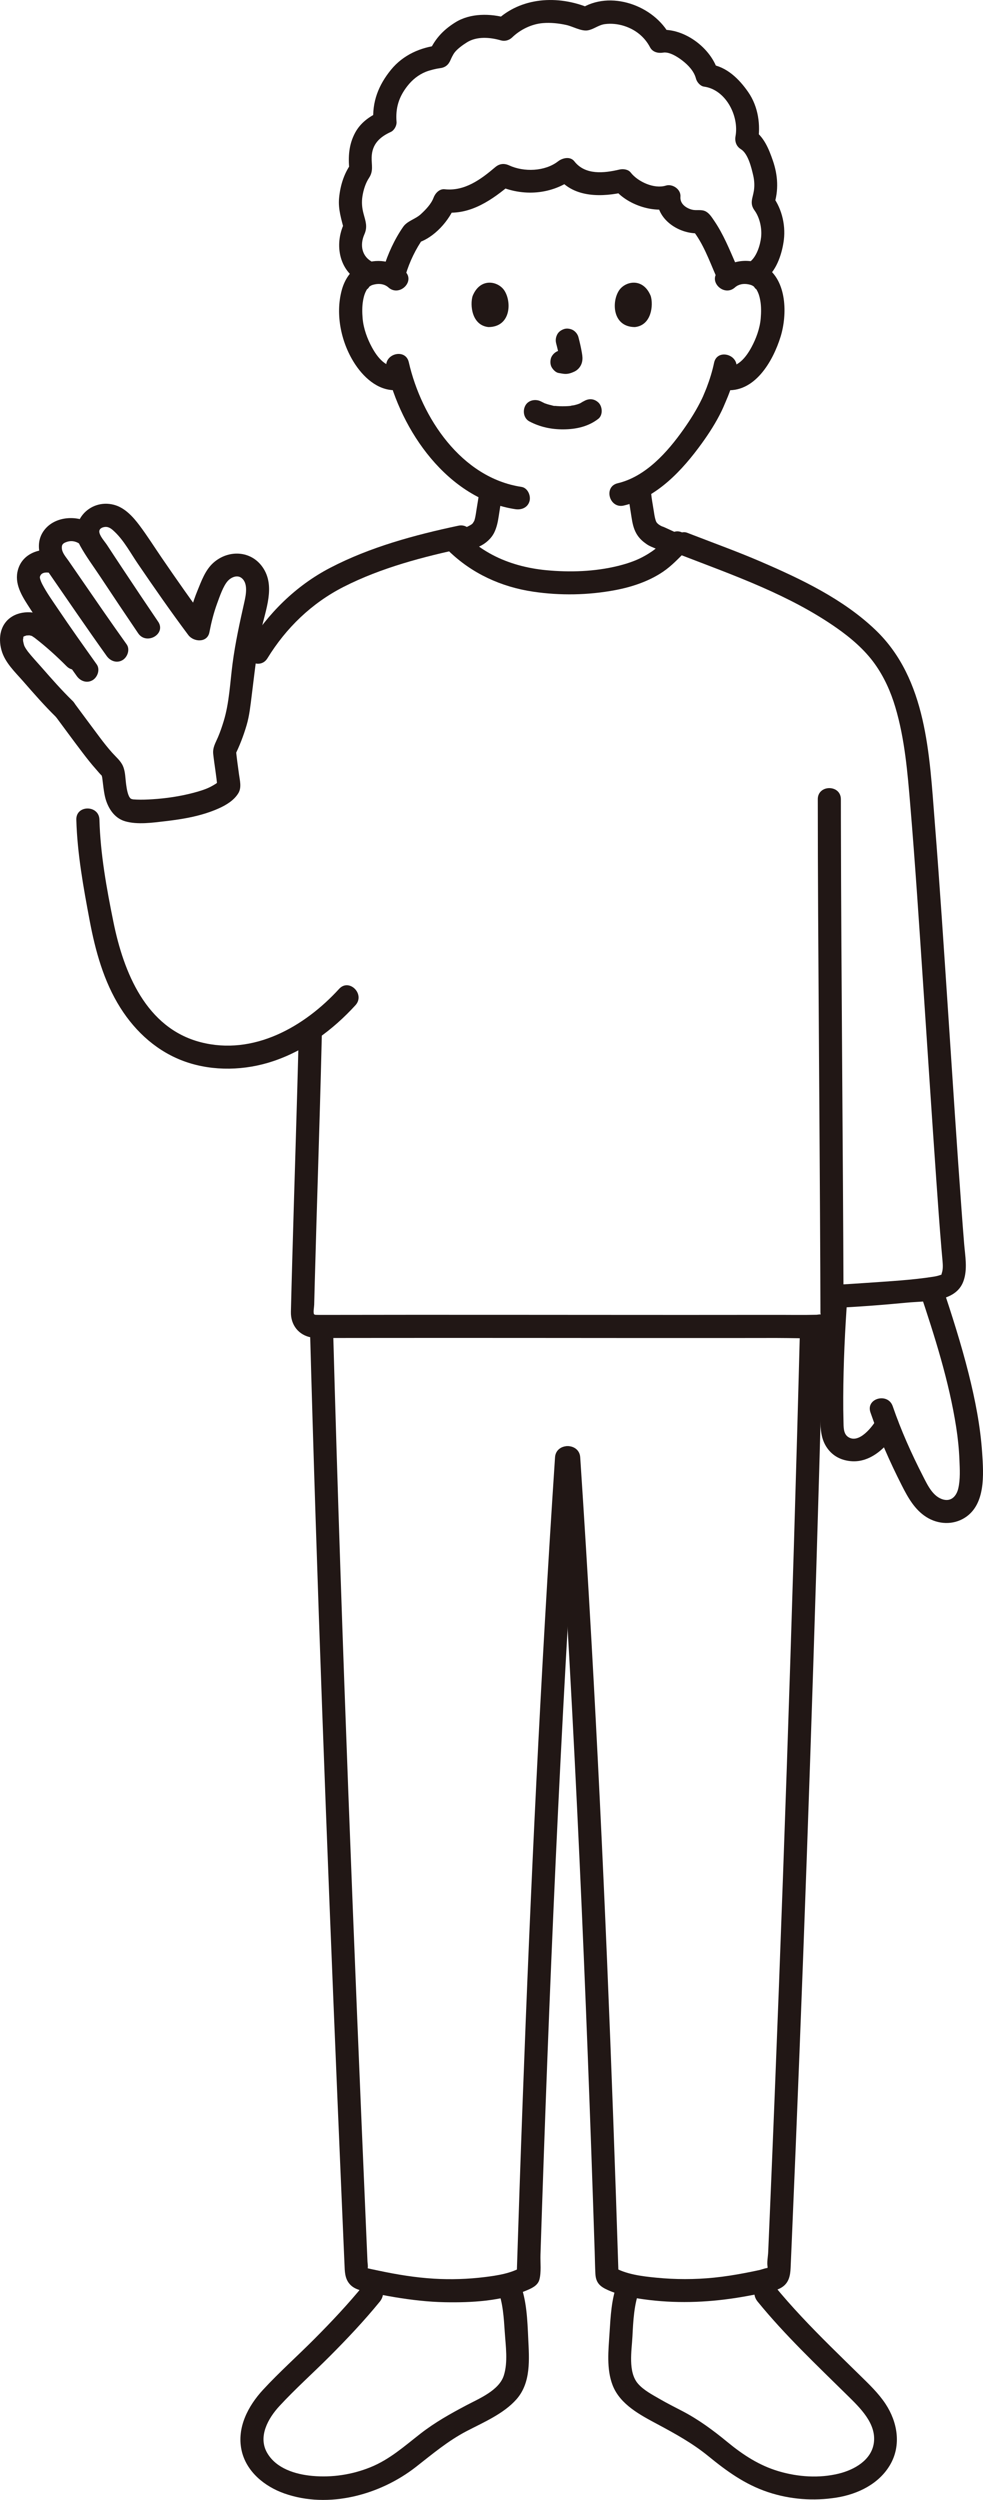 <?xml version="1.0" encoding="UTF-8"?><svg id="b" xmlns="http://www.w3.org/2000/svg" width="170.114" height="432.554" viewBox="0 0 170.114 432.554"><defs><style>.e{fill:none;}.f{fill:#211715;}</style></defs><g id="c"><g id="d"><path class="f" d="M150.633,244.379c1.499,4.351,3.346,8.54,5.429,12.641,1.055,2.078,2.228,4.194,4.256,5.474s4.606,1.411,6.649.115c3.612-2.292,3.249-7.474,3.004-11.188-.306-4.644-1.214-9.246-2.346-13.753-1.294-5.149-2.916-10.208-4.594-15.242-.81-2.43-4.674-1.388-3.857,1.063,2.562,7.684,5.06,15.472,6.305,23.496.287,1.85.479,3.717.554,5.587.065,1.616.172,3.394-.202,4.98-.288,1.22-1.127,2.258-2.522,1.923-1.84-.441-2.788-2.513-3.57-4.038-2.018-3.937-3.807-7.937-5.248-12.122-.833-2.419-4.699-1.38-3.857,1.063h0Z"/><path class="f" d="M142.652,224.298c-.519,7.078-.86,14.203-.691,21.301.042,1.769.13,3.459,1.193,4.958.989,1.395,2.406,2.108,4.088,2.265,3.469.325,6.397-2.556,7.997-5.335,1.287-2.235-2.169-4.252-3.454-2.019-.795,1.381-3.128,4.422-5.007,3.168-.852-.569-.783-1.775-.807-2.675-.038-1.401-.049-2.802-.043-4.203.025-5.825.298-11.652.724-17.461.188-2.568-3.813-2.556-4,0h0Z"/><path class="f" d="M80.291,95.855c.565-.285,1.129-.572,1.692-.86.126-.065.257-.124.38-.195.226-.131-.489.118-.19.084.249-.029.514-.21.752-.317,1.09-.492,2.109-1.374,2.628-2.467.436-.919.609-1.83.761-2.824.227-1.481.482-2.954.619-4.447.095-1.045-.988-2.045-2-2-1.165.052-1.898.881-2,2-.031.336-.065.672-.106,1.007-.008.066-.061.63-.015.136-.015.167-.048.337-.073.504-.085.562-.187,1.122-.274,1.684-.061.394-.114.79-.191,1.182-.039.195-.083.389-.138.58-.027.094-.062.185-.09.279-.105.35.226-.441.053-.119-.085.16-.237.342-.298.508.042-.113.323-.357.087-.126-.076.075-.153.151-.227.227-.296.306.211-.119.046-.027-.089.049-.171.116-.259.168-.114.068-.231.131-.35.191-.197.098-.341.179-.06.033-.374.195-.786.339-1.165.533-.533.273-1.066.544-1.6.813-.936.472-1.278,1.867-.718,2.736.617.956,1.735,1.223,2.736.718h0Z"/><path class="f" d="M108.632,84.828c.14,1.533.405,3.044.639,4.564.16,1.035.345,2.053.884,2.972.341.581.791,1.068,1.32,1.476.27.208.537.406.838.566.126.067.255.127.385.186.205.087.411.174.617.261.197.081.193.076-.013-.013-.361-.164.021.011.097.046.194.089.387.179.58.268.645.299,1.289.599,1.933.9.946.442,2.2.297,2.736-.718.468-.885.295-2.264-.718-2.736-.904-.422-1.806-.852-2.716-1.261-.021-.01-.042-.019-.064-.029-.206-.095-.415-.181-.628-.257l.194.085c-.25-.081-.505-.243-.724-.385-.069-.044-.136-.091-.202-.139l.22.168c-.025-.071-.186-.166-.245-.227-.073-.075-.134-.168-.211-.238.388.355.163.213.054.028-.05-.085-.087-.18-.139-.263-.104-.165.173.511.051.112-.059-.192-.12-.38-.166-.576-.096-.408-.155-.823-.219-1.236-.088-.568-.191-1.134-.279-1.703-.027-.177-.054-.354-.079-.532-.013-.088-.025-.176-.037-.264.028.21.033.24.014.092-.04-.383-.088-.764-.123-1.148-.095-1.039-.852-2.051-2-2-1.002.045-2.102.884-2,2h0Z"/><path class="f" d="M123.574,62.775c-.308,1.478-.765,2.927-1.301,4.337-.193.508-.349.826-.58,1.401-.204.506.138-.279-.034.082-.063.131-.121.264-.184.395-.887,1.853-1.995,3.613-3.178,5.289-2.765,3.918-6.547,8.195-11.407,9.337-2.505.589-1.444,4.446,1.063,3.857,5.742-1.349,10.161-6.144,13.487-10.741,1.291-1.784,2.494-3.667,3.454-5.652.206-.425.39-.859.572-1.295.216-.517-.148.347.08-.183.149-.345.295-.691.434-1.041.607-1.53,1.115-3.112,1.451-4.724.524-2.512-3.331-3.586-3.857-1.063h0Z"/><path class="f" d="M66.889,63.737c2.466,10.814,10.604,22.603,22.29,24.366,1.067.161,2.15-.268,2.46-1.397.26-.945-.322-2.298-1.397-2.46-10.394-1.568-17.309-11.981-19.497-21.573-.572-2.509-4.43-1.447-3.857,1.063h0Z"/><path class="e" d="M116.177,8.382c-5.263-3.441-11.376-5.6-19.058-5.6-8.058,0-14.9,2.43-20.376,6.502-6.358,4.728-13.557,13.15-14.133,26.782-.138,3.258.277,6.991,1.262,10.779"/><path class="e" d="M130.387,46.846c.985-3.987,1.401-7.052,1.243-10.779-.485-11.489-5.48-19.277-11.009-24.272"/><path class="f" d="M91.622,72.921c1.834.968,3.806,1.385,5.881,1.372,2.179-.014,4.306-.475,6.042-1.828.829-.646.729-2.159,0-2.828-.88-.807-1.944-.689-2.828,0,.69-.538-.033-.007-.252.108-.169.089-.624.23.003.019-.161.054-.316.122-.478.174-.204.065-.41.121-.618.17-.223.052-.511.051-.72.136.207-.084.318-.038.017-.008-.131.013-.263.024-.394.032-.317.02-.634.028-.951.027-.284-.002-.568-.011-.852-.031-.13-.009-.26-.019-.39-.032-.074-.007-.148-.015-.222-.025-.157-.019-.097-.011.178.024-.093.056-.529-.095-.641-.119-.205-.045-.408-.098-.61-.158-.175-.052-.346-.115-.519-.174-.452-.155.417.2.008.007-.214-.101-.426-.206-.635-.317-.925-.488-2.217-.265-2.736.718-.488.924-.27,2.215.718,2.736h0Z"/><path class="f" d="M96.239,59.388c.244.932.479,1.879.619,2.833l-.071-.532c.017.131.024.26.011.391l.071-.532c-.009.061-.023.118-.043.176l.202-.478c-.018.041-.037.076-.062.113l.313-.405c-.029.035-.057.063-.093.091l.405-.313c-.072.046-.147.083-.224.119l.478-.202c-.124.052-.246.089-.378.11l.532-.071c-.119.014-.236.013-.355,0l.532.071c-.134-.019-.265-.051-.399-.069-.266-.083-.532-.095-.798-.036-.266.012-.514.091-.744.237-.415.243-.811.718-.919,1.195-.117.512-.091,1.087.202,1.541.26.403.695.852,1.195.919.353.048.696.136,1.056.152.577.025,1.105-.156,1.618-.394.645-.299,1.153-.91,1.325-1.603.147-.593.087-1.071-.014-1.666-.154-.913-.365-1.817-.6-2.712-.127-.483-.49-.944-.919-1.195s-1.061-.357-1.541-.202c-.484.157-.951.457-1.195.919-.253.48-.342,1.007-.202,1.541h0Z"/><path class="f" d="M81.787,51.219c-.473,1.537-.165,5.074,2.748,5.375,3.85-.023,4.054-4.299,2.759-6.309-1.061-1.646-4.181-2.331-5.506.934Z"/><path class="f" d="M112.615,51.219c.473,1.537.165,5.074-2.748,5.375-3.85-.023-4.055-4.299-2.759-6.31,1.061-1.646,4.181-2.33,5.507.935Z"/><path class="f" d="M127.185,49.735c.635-.567,1.481-.697,2.288-.545.492.092.671.158,1.088.465-.282-.208.539.73.228.237.438.694.618,1.223.779,2.102.181.99.165,2.087.078,3.107-.15,1.752-.812,3.524-1.603,4.983-.979,1.806-2.456,3.675-4.715,3.382-1.073-.139-2,1.019-2,2,0,1.196.924,1.86,2,2,5.235.679,8.449-4.975,9.757-9.206,1.173-3.795,1.123-9.684-2.588-12.113-2.522-1.651-5.95-1.193-8.14.761-1.925,1.717.912,4.538,2.828,2.828h0Z"/><path class="f" d="M70.045,46.907c-2.061-1.839-4.963-2.269-7.483-1.116-1.803.825-2.909,2.53-3.417,4.396-1.166,4.282-.075,9.29,2.38,12.943,1.68,2.5,4.333,4.753,7.548,4.335,1.071-.139,2-.82,2-2,0-.973-.921-2.14-2-2-2.258.293-3.736-1.576-4.715-3.382-.793-1.463-1.452-3.229-1.603-4.983-.088-1.024-.1-2.113.078-3.107.156-.875.347-1.418.779-2.102-.319.505.513-.446.228-.237.388-.286.54-.344.958-.437.853-.19,1.744-.084,2.418.517,1.915,1.709,4.754-1.11,2.828-2.828h0Z"/><path class="f" d="M64.528,45.373c-1.927-.947-2.291-2.98-1.472-4.819.59-1.324.208-2.264-.145-3.588-.268-1.003-.35-1.981-.186-3.014.173-1.092.528-2.253,1.144-3.181.79-1.192.415-2.214.45-3.557.059-2.272,1.394-3.511,3.316-4.386.586-.266,1.042-1.094.991-1.727-.194-2.395.375-4.294,1.871-6.21.842-1.079,1.892-1.936,3.166-2.457.729-.298,1.939-.574,2.395-.623.992-.106,1.552-.571,1.929-1.468.141-.337-.038.072.056-.128.055-.116.104-.234.163-.348.145-.276.292-.559.484-.806.474-.611,1.386-1.277,2.123-1.737,1.714-1.07,4.008-.878,5.875-.335.691.201,1.437-.022,1.946-.514,1.401-1.355,3.358-2.316,5.309-2.477,1.358-.112,2.747.035,4.074.328,1.089.241,2.56,1.099,3.656.934,1.048-.158,1.878-.935,2.989-1.084s2.264-.029,3.331.308c1.967.623,3.551,1.884,4.504,3.702.441.842,1.404,1.064,2.259.919,1.084-.183,2.507.739,3.327,1.371,1.017.784,2.027,1.842,2.355,3.116.155.603.741,1.308,1.397,1.397,3.757.512,6.081,5.055,5.454,8.56-.161.902.112,1.762.919,2.259,1.258.774,1.832,3.219,2.14,4.547.197.85.252,1.747.122,2.613-.202,1.352-.796,2.195.113,3.449.898,1.238,1.299,3.099,1.13,4.623-.152,1.373-.752,3.304-1.867,4.208-.84.68-.707,2.121,0,2.828.83.83,1.986.682,2.828,0,1.81-1.466,2.706-4.365,2.979-6.582.335-2.726-.454-5.807-2.241-7.905l.514,1.946c.86-2.585.701-5.2-.18-7.756-.711-2.061-1.582-4.232-3.519-5.424l.919,2.259c.53-2.96.084-6.153-1.652-8.665-1.569-2.272-3.739-4.427-6.596-4.816l1.397,1.397c-1.093-4.252-6.208-8.024-10.602-7.281l2.259.919c-2.745-5.235-10.391-7.984-15.554-4.599l1.541-.202c-5.37-2.234-11.812-1.899-16.133,2.28l1.946-.514c-2.867-.834-6.354-.888-8.958.739-2.229,1.392-3.661,3.018-4.665,5.41l1.929-1.468c-3.251.347-6.289,1.678-8.39,4.252-2.17,2.659-3.321,5.593-3.042,9.038l.991-1.727c-1.741.792-3.273,1.911-4.185,3.638-1.073,2.031-1.19,4.108-.976,6.344l.586-1.414c-1.443,1.811-2.158,4.07-2.365,6.36-.173,1.924.409,3.667.872,5.5l.202-1.541c-1.963,3.666-1.27,8.584,2.76,10.566,2.302,1.132,4.331-2.317,2.019-3.454h0Z"/><path class="f" d="M70.213,47.504c.658-2.202,1.754-4.483,3.096-6.356l-1.195.919c3.021-.871,5.698-3.919,6.769-6.793l-1.929,1.468c4.498.493,8.315-2.219,11.566-4.983l-2.424.313c4.358,2.012,9.477,1.64,13.302-1.326h-2.828c2.765,3.545,7.734,3.383,11.69,2.446l-1.946-.514c2.069,2.672,6.737,4.303,9.971,3.293l-2.532-1.929c-.353,3.919,3.931,6.649,7.467,6.301l-1.414-.586c1.862,2.293,2.939,5.324,4.109,8.005.432.99,1.882,1.217,2.736.718,1.022-.598,1.151-1.742.718-2.736-1.118-2.561-2.185-5.219-3.768-7.537-.429-.628-.888-1.387-1.609-1.691s-1.516-.042-2.27-.246c-1.068-.289-2.073-1.053-1.967-2.227.116-1.283-1.373-2.291-2.532-1.929-2.001.625-4.836-.658-6.079-2.264-.432-.558-1.314-.664-1.946-.514-2.669.633-5.922.988-7.798-1.417-.721-.924-2.064-.593-2.828,0-2.272,1.762-5.911,1.875-8.454.701-.877-.405-1.689-.312-2.424.313-2.496,2.122-5.295,4.188-8.738,3.811-.919-.101-1.643.703-1.929,1.468-.406,1.09-1.363,2.077-2.208,2.854-.935.86-2.327,1.15-3.042,2.174-1.483,2.126-2.681,4.726-3.42,7.201s3.121,3.528,3.857,1.063h0Z"/><path class="f" d="M106.851,395.096c-1.048,2.628-1.188,5.764-1.367,8.56-.189,2.95-.561,6.251.538,9.067,1.302,3.338,4.788,5.139,7.785,6.745,3.098,1.66,6.048,3.285,8.783,5.518,3.189,2.604,6.332,4.882,10.28,6.205,3.833,1.285,7.943,1.594,11.928.951,3.679-.593,7.348-2.376,9.266-5.707,1.939-3.367,1.254-7.356-.813-10.491-1.231-1.867-2.843-3.391-4.428-4.949-1.695-1.665-3.399-3.321-5.085-4.995-3.414-3.388-6.752-6.854-9.793-10.583-.683-.838-2.119-.709-2.828,0-.828.828-.685,1.989,0,2.828,4.74,5.813,10.2,10.964,15.532,16.221,2.145,2.115,5.027,4.843,4.58,8.192-.402,3.014-3.396,4.685-6.065,5.34-3.406.837-7.06.583-10.404-.405-3.38-.998-6.191-2.845-8.888-5.065-2.458-2.024-4.989-3.894-7.822-5.365-1.311-.681-2.628-1.344-3.907-2.086-1.263-.733-2.743-1.503-3.719-2.619-1.781-2.035-1.101-5.735-.976-8.188.136-2.659.263-5.612,1.26-8.111.4-1.004-.437-2.197-1.397-2.46-1.139-.313-2.058.39-2.46,1.397h0Z"/><path class="f" d="M86.136,396.159c.911,2.283,1.055,4.937,1.216,7.365.159,2.393.575,5.177-.165,7.503-.823,2.587-4.284,3.99-6.493,5.159-2.791,1.477-5.44,2.961-7.94,4.909-2.771,2.159-5.318,4.452-8.623,5.792-3.187,1.292-6.65,1.823-10.075,1.511-2.942-.268-6.254-1.272-7.822-3.983-1.623-2.805.163-5.98,2.113-8.093,2.769-3,5.846-5.741,8.729-8.633,3.016-3.026,5.951-6.133,8.652-9.445.682-.836.818-2.01,0-2.828-.704-.704-2.142-.841-2.828,0-2.653,3.253-5.531,6.308-8.49,9.282-2.934,2.949-6.069,5.739-8.891,8.796-2.581,2.795-4.545,6.521-3.725,10.421.784,3.73,3.994,6.317,7.432,7.526,7.644,2.69,16.551.246,22.753-4.599,2.88-2.25,5.569-4.529,8.836-6.226,2.888-1.5,6.346-2.976,8.547-5.457,2.575-2.904,2.216-6.974,2.051-10.574-.142-3.085-.263-6.594-1.418-9.49-.4-1.003-1.336-1.706-2.46-1.397-.953.262-1.799,1.451-1.397,2.46h0Z"/><path class="f" d="M96.412,252.148c1.53,23.162,2.803,46.34,3.872,69.528,1.044,22.645,1.897,45.299,2.63,67.957.041,1.269.056,2.541.122,3.809.081,1.535.796,2.188,2.121,2.783,1.979.889,4.11,1.318,6.249,1.615,5.363.744,10.708.581,16.051-.253,1.357-.212,2.707-.464,4.052-.743,1.266-.263,2.795-.395,3.885-1.137,1.137-.774,1.37-1.996,1.426-3.285.063-1.451.126-2.902.188-4.353.232-5.403.458-10.806.679-16.209.915-22.337,1.747-44.678,2.504-67.021.759-22.403,1.444-44.809,2.045-67.217.073-2.708.144-5.417.214-8.125.067-2.575-3.933-2.573-4,0-.659,25.437-1.427,50.871-2.291,76.301-.862,25.353-1.819,50.704-2.887,76.049-.074,1.767-.149,3.535-.225,5.302-.036.842-.072,1.683-.108,2.525-.033.768-.245,1.755-.109,2.518l-.02.457c.56-.279.638-.358.233-.237-.488-.031-1.17.267-1.651.372-.789.171-1.58.335-2.373.486-1.808.346-3.625.637-5.457.822-3.328.336-6.676.332-10.004.006-2.488-.244-5.324-.582-7.499-1.909l.991,1.727c-.578-18.199-1.228-36.396-1.991-54.589-.776-18.505-1.668-37.005-2.71-55.497-.596-10.565-1.241-21.126-1.939-31.685-.169-2.555-4.17-2.574-4,0h0Z"/><path class="f" d="M53.632,229.518c.598,22.205,1.327,44.407,2.131,66.606.812,22.397,1.703,44.79,2.639,67.182.231,5.534.466,11.069.703,16.603.114,2.654.228,5.308.342,7.962.055,1.279.111,2.559.166,3.838s.029,2.554.953,3.556c.899.975,2.257,1.119,3.483,1.385,1.416.307,2.838.587,4.268.824,2.872.477,5.776.817,8.689.872,4.559.085,9.668-.179,13.922-1.959.942-.394,2.113-.85,2.412-1.936.357-1.298.15-2.997.193-4.34.092-2.86.187-5.72.283-8.58.19-5.657.389-11.313.596-16.969.418-11.39.873-22.779,1.374-34.166,1.02-23.191,2.233-46.373,3.701-69.539.184-2.902.372-5.805.564-8.707.17-2.57-3.831-2.56-4,0-1.236,18.71-2.306,37.431-3.233,56.159-.909,18.346-1.684,36.699-2.362,55.055-.376,10.184-.722,20.369-1.045,30.555l.991-1.727c-1.897,1.157-4.311,1.527-6.482,1.797-2.923.364-5.9.457-8.84.281-3.201-.192-6.362-.712-9.496-1.376-.147-.031-2.355-.482-2.351-.524l.413.447c.009-.145.007-.289-.004-.433.057-.342-.034-.78-.049-1.126-.065-1.507-.13-3.013-.195-4.52-.542-12.563-1.072-25.127-1.586-37.692-1.051-25.709-2.035-51.421-2.894-77.138-.472-14.129-.906-28.259-1.287-42.39-.069-2.569-4.07-2.579-4,0h0Z"/><path class="f" d="M77.669,95.346c3.997,3.894,9.077,6.21,14.589,7.03,4.678.696,9.522.611,14.173-.261,2.898-.543,5.828-1.514,8.289-3.174,1.531-1.033,2.695-2.315,3.992-3.595,1.835-1.811-.994-4.639-2.828-2.828-.913.901-1.722,1.875-2.742,2.667.328-.255-.187.128-.29.2-.205.142-.414.279-.626.411-.472.293-.96.561-1.459.805-1.143.558-2.501.994-3.84,1.323-4.001.982-8.296,1.126-12.385.736-3.244-.31-6.516-1.153-9.399-2.695-.602-.322-1.189-.672-1.758-1.05-.251-.167-.496-.341-.741-.516-.381-.271-.105-.065-.381-.29-.616-.501-1.197-1.037-1.766-1.591-1.845-1.797-4.676,1.028-2.828,2.828h0Z"/><path class="f" d="M141.522,138.298c0,13.187.099,26.375.181,39.561.086,13.786.187,27.573.252,41.359.01,2.192.02,4.385.024,6.577,0,.431.002.863.002,1.294,0,.117.056.415,0,.518.168-.311-.403-.126-.659-.119-2.411.065-4.832.013-7.244.018-10.485.019-20.97.01-31.455.003s-21.054-.017-31.581-.013c-5.001.002-10.001.007-15.002.018-.473.001-.947.006-1.419-.012-.125-.005-.22-.065-.311-.137-.151-.119.106.267.023.03-.147-.423.029-1.203.04-1.656.035-1.391.071-2.782.108-4.172.363-13.571.841-27.139,1.17-40.711.02-.816.04-1.633.059-2.449.062-2.575-3.938-2.574-4,0-.32,13.189-.769,26.374-1.132,39.561-.083,3.002-.165,6.003-.236,9.005-.053,2.25,1.298,4.045,3.567,4.45,1.161.207,2.403.09,3.578.088,1.332-.003,2.663-.005,3.995-.007,10.784-.015,21.568-.01,32.351-.002s21.513.02,32.27.013c2.731-.002,5.462-.005,8.192-.01,2.519-.005,5.086.13,7.599-.031,2.387-.153,4.031-1.807,4.085-4.187.021-.928-.003-1.859-.005-2.787-.039-13.129-.144-26.258-.228-39.387-.092-14.371-.195-28.742-.223-43.113-.002-1.235-.004-2.469-.004-3.704,0-2.574-4-2.578-4,0h0Z"/><path class="f" d="M117.85,96.036c9.238,3.563,18.762,6.894,26.937,12.618,2.454,1.719,4.834,3.752,6.588,6.202,1.634,2.282,2.771,4.827,3.569,7.51,1.639,5.511,2.111,11.298,2.589,17.003.862,10.286,1.529,20.589,2.219,30.888.759,11.33,1.49,22.663,2.285,33.991.277,3.95.556,7.901.889,11.847.058.692.127,1.384.184,2.076.058.705.106,1.463-.134,2.142-.117.331.081.181-.281.31-.376.133-.772.22-1.166.281-3.771.59-7.652.789-11.456,1.06-2.032.144-4.066.273-6.102.363-2.564.114-2.578,4.115,0,4,4.337-.193,8.673-.521,12.994-.936,3.253-.313,8.399.025,9.759-3.699.753-2.062.301-4.368.126-6.503-.157-1.919-.301-3.838-.442-5.758-.825-11.244-1.545-22.496-2.293-33.746s-1.471-22.395-2.359-33.582c-.913-11.497-1.36-24.591-10.232-33.091-5.598-5.363-12.872-8.812-19.91-11.849-3.771-1.627-7.639-3.032-11.47-4.51l-1.23-.474c-1.008-.389-2.194.429-2.46,1.397-.31,1.129.385,2.07,1.397,2.46h0Z"/><path class="f" d="M79.324,90.959c-7.554,1.602-15.297,3.7-22.177,7.283-5.985,3.116-10.814,7.926-14.317,13.636-1.35,2.2,2.108,4.212,3.454,2.019,3.225-5.256,7.658-9.543,13.187-12.358,6.5-3.31,13.814-5.217,20.917-6.723,2.517-.534,1.452-4.39-1.063-3.857h0Z"/><path class="f" d="M58.685,171.102c-6.006,6.575-14.819,11.592-23.966,9.225-9.45-2.445-13.317-12.089-15.083-20.762-1.182-5.809-2.268-11.81-2.429-17.745-.069-2.569-4.07-2.579-4,0,.158,5.845,1.225,11.715,2.306,17.451.99,5.254,2.438,10.546,5.319,15.108,2.685,4.251,6.48,7.655,11.264,9.332,4.834,1.694,10.33,1.524,15.16-.093,5.542-1.855,10.342-5.401,14.257-9.688,1.733-1.897-1.088-4.734-2.828-2.828h0Z"/><path class="f" d="M27.362,107.56c-2.111-3.11-4.199-6.235-6.275-9.367-.853-1.287-1.705-2.576-2.549-3.87-.394-.604-1.157-1.416-1.329-2.138-.15-.627.357-.941.941-1.008.719-.083,1.239.401,1.728.871,1.6,1.538,2.722,3.653,3.964,5.475,2.841,4.169,5.72,8.312,8.742,12.353.919,1.229,3.295,1.391,3.655-.478.327-1.692.743-3.359,1.336-4.978.455-1.243,1.06-3.045,1.854-3.909.581-.632,1.591-1.064,2.321-.54,1.243.893.809,2.987.53,4.228-.795,3.536-1.558,6.992-2.032,10.596-.437,3.322-.562,6.802-1.548,10.016-.282.92-.593,1.837-.97,2.723-.44,1.034-.955,1.8-.828,2.963.203,1.87.554,3.725.702,5.6l.273-1.009c-.191.308.193-.167-.071.111-.059.062-.429.405-.326.322-.119.096-.761.478-1.106.65-.862.43-1.905.745-2.94,1.017-2.297.603-4.66.951-7.028,1.103-.923.059-1.852.096-2.776.059-.189-.008-.377-.025-.566-.034-.412-.018.064.022.002.009-.292-.064-.371-.092-.446-.152-.506-.407-.694-1.744-.792-2.452-.145-1.056-.121-2.217-.563-3.204-.399-.89-1.195-1.541-1.837-2.258-.753-.841-1.452-1.728-2.13-2.63-1.488-1.98-2.954-3.975-4.431-5.963-.643-.866-1.732-1.305-2.736-.718-.854.499-1.365,1.864-.718,2.736,1.613,2.172,3.206,4.36,4.845,6.512.751.986,1.514,1.966,2.341,2.89.365.409.74.903,1.161,1.254-.151-.126-.127-.591-.161-.24-.012.129.065.312.089.44-.004-.021.034.266.069.561.044.381.089.761.14,1.14.11.825.234,1.649.514,2.436.554,1.556,1.59,2.947,3.242,3.428,2.146.625,4.792.236,6.961-.015,3.153-.365,6.349-.917,9.263-2.225,1.281-.575,2.63-1.392,3.374-2.628.593-.986.252-2.201.107-3.275-.185-1.369-.384-2.735-.52-4.11l-.273,1.009c.87-1.718,1.564-3.523,2.108-5.369.497-1.685.669-3.433.889-5.172.479-3.78.86-7.581,1.644-11.315.726-3.46,2.517-7.591.245-10.859-2.023-2.911-5.916-3.071-8.503-.79-1.425,1.256-2.088,3.162-2.791,4.876-.81,1.973-1.37,4.008-1.774,6.1l3.655-.478c-2.786-3.725-5.451-7.537-8.076-11.376-1.262-1.846-2.462-3.752-3.802-5.542-1.124-1.502-2.56-3.1-4.448-3.594-4.276-1.119-8.032,3.131-5.829,7.12,1.018,1.844,2.312,3.576,3.474,5.33,2.167,3.273,4.347,6.536,6.551,9.784,1.437,2.118,4.905.119,3.454-2.019h0Z"/><path class="f" d="M15.761,90.612c-2.349-1.484-5.996-1.321-7.904.87-1.959,2.25-1.069,5.224.436,7.401,3.375,4.884,6.715,9.792,10.168,14.622.627.877,1.743,1.298,2.736.718.867-.507,1.349-1.853.718-2.736-2.708-3.787-5.346-7.623-7.986-11.457-.689-1.001-1.379-2.003-2.07-3.003-.442-.64-1.122-1.368-1.157-2.189-.021-.49.089-.763.629-.992.851-.362,1.648-.261,2.412.221,2.182,1.379,4.192-2.081,2.019-3.454h0Z"/><path class="f" d="M9.896,95.296c-2.904-.664-6.257.454-6.884,3.691-.46,2.371,1.017,4.499,2.244,6.396,2.553,3.945,5.301,7.766,8.027,11.592.626.879,1.745,1.298,2.736.718.868-.508,1.347-1.852.718-2.736-2.291-3.217-4.582-6.437-6.786-9.715-.898-1.336-1.862-2.678-2.61-4.108-.193-.369-.35-.747-.44-1.155-.037-.164-.036-.147.001.052l.008-.258c-.057.123.134-.291.082-.194.327-.615,1.172-.579,1.841-.426,2.506.573,3.576-3.283,1.063-3.857h0Z"/><path class="f" d="M14.349,112.44c-1.605-1.618-3.354-3.092-5.099-4.555-1.086-.911-2.121-1.704-3.565-1.897-1.203-.161-2.512.037-3.563.671-2.059,1.243-2.467,3.641-1.871,5.825.589,2.159,2.347,3.785,3.774,5.418,1.845,2.112,3.69,4.229,5.697,6.19,1.843,1.8,4.674-1.026,2.828-2.828-1.871-1.828-3.601-3.792-5.322-5.76-.823-.941-1.693-1.856-2.464-2.84.166.212-.23-.335-.268-.394-.098-.155-.181-.314-.268-.475-.099-.21-.102-.216-.01-.019-.042-.116-.078-.234-.111-.353-.028-.103-.124-.606-.114-.526.012.096-.014-.435-.015-.532.01.521.176-.429-.038.028l.076-.147c.122-.188.116-.188-.018,0,.164-.152.161-.162-.011-.031.102-.071.208-.135.318-.191-.292.147.256-.066.295-.075-.109.023.474-.03.604-.016-.314-.034.251.075.318.104-.063-.027.42.281.462.313,1.938,1.495,3.812,3.183,5.535,4.921,1.815,1.83,4.644-.998,2.828-2.828h0Z"/></g></g></svg>